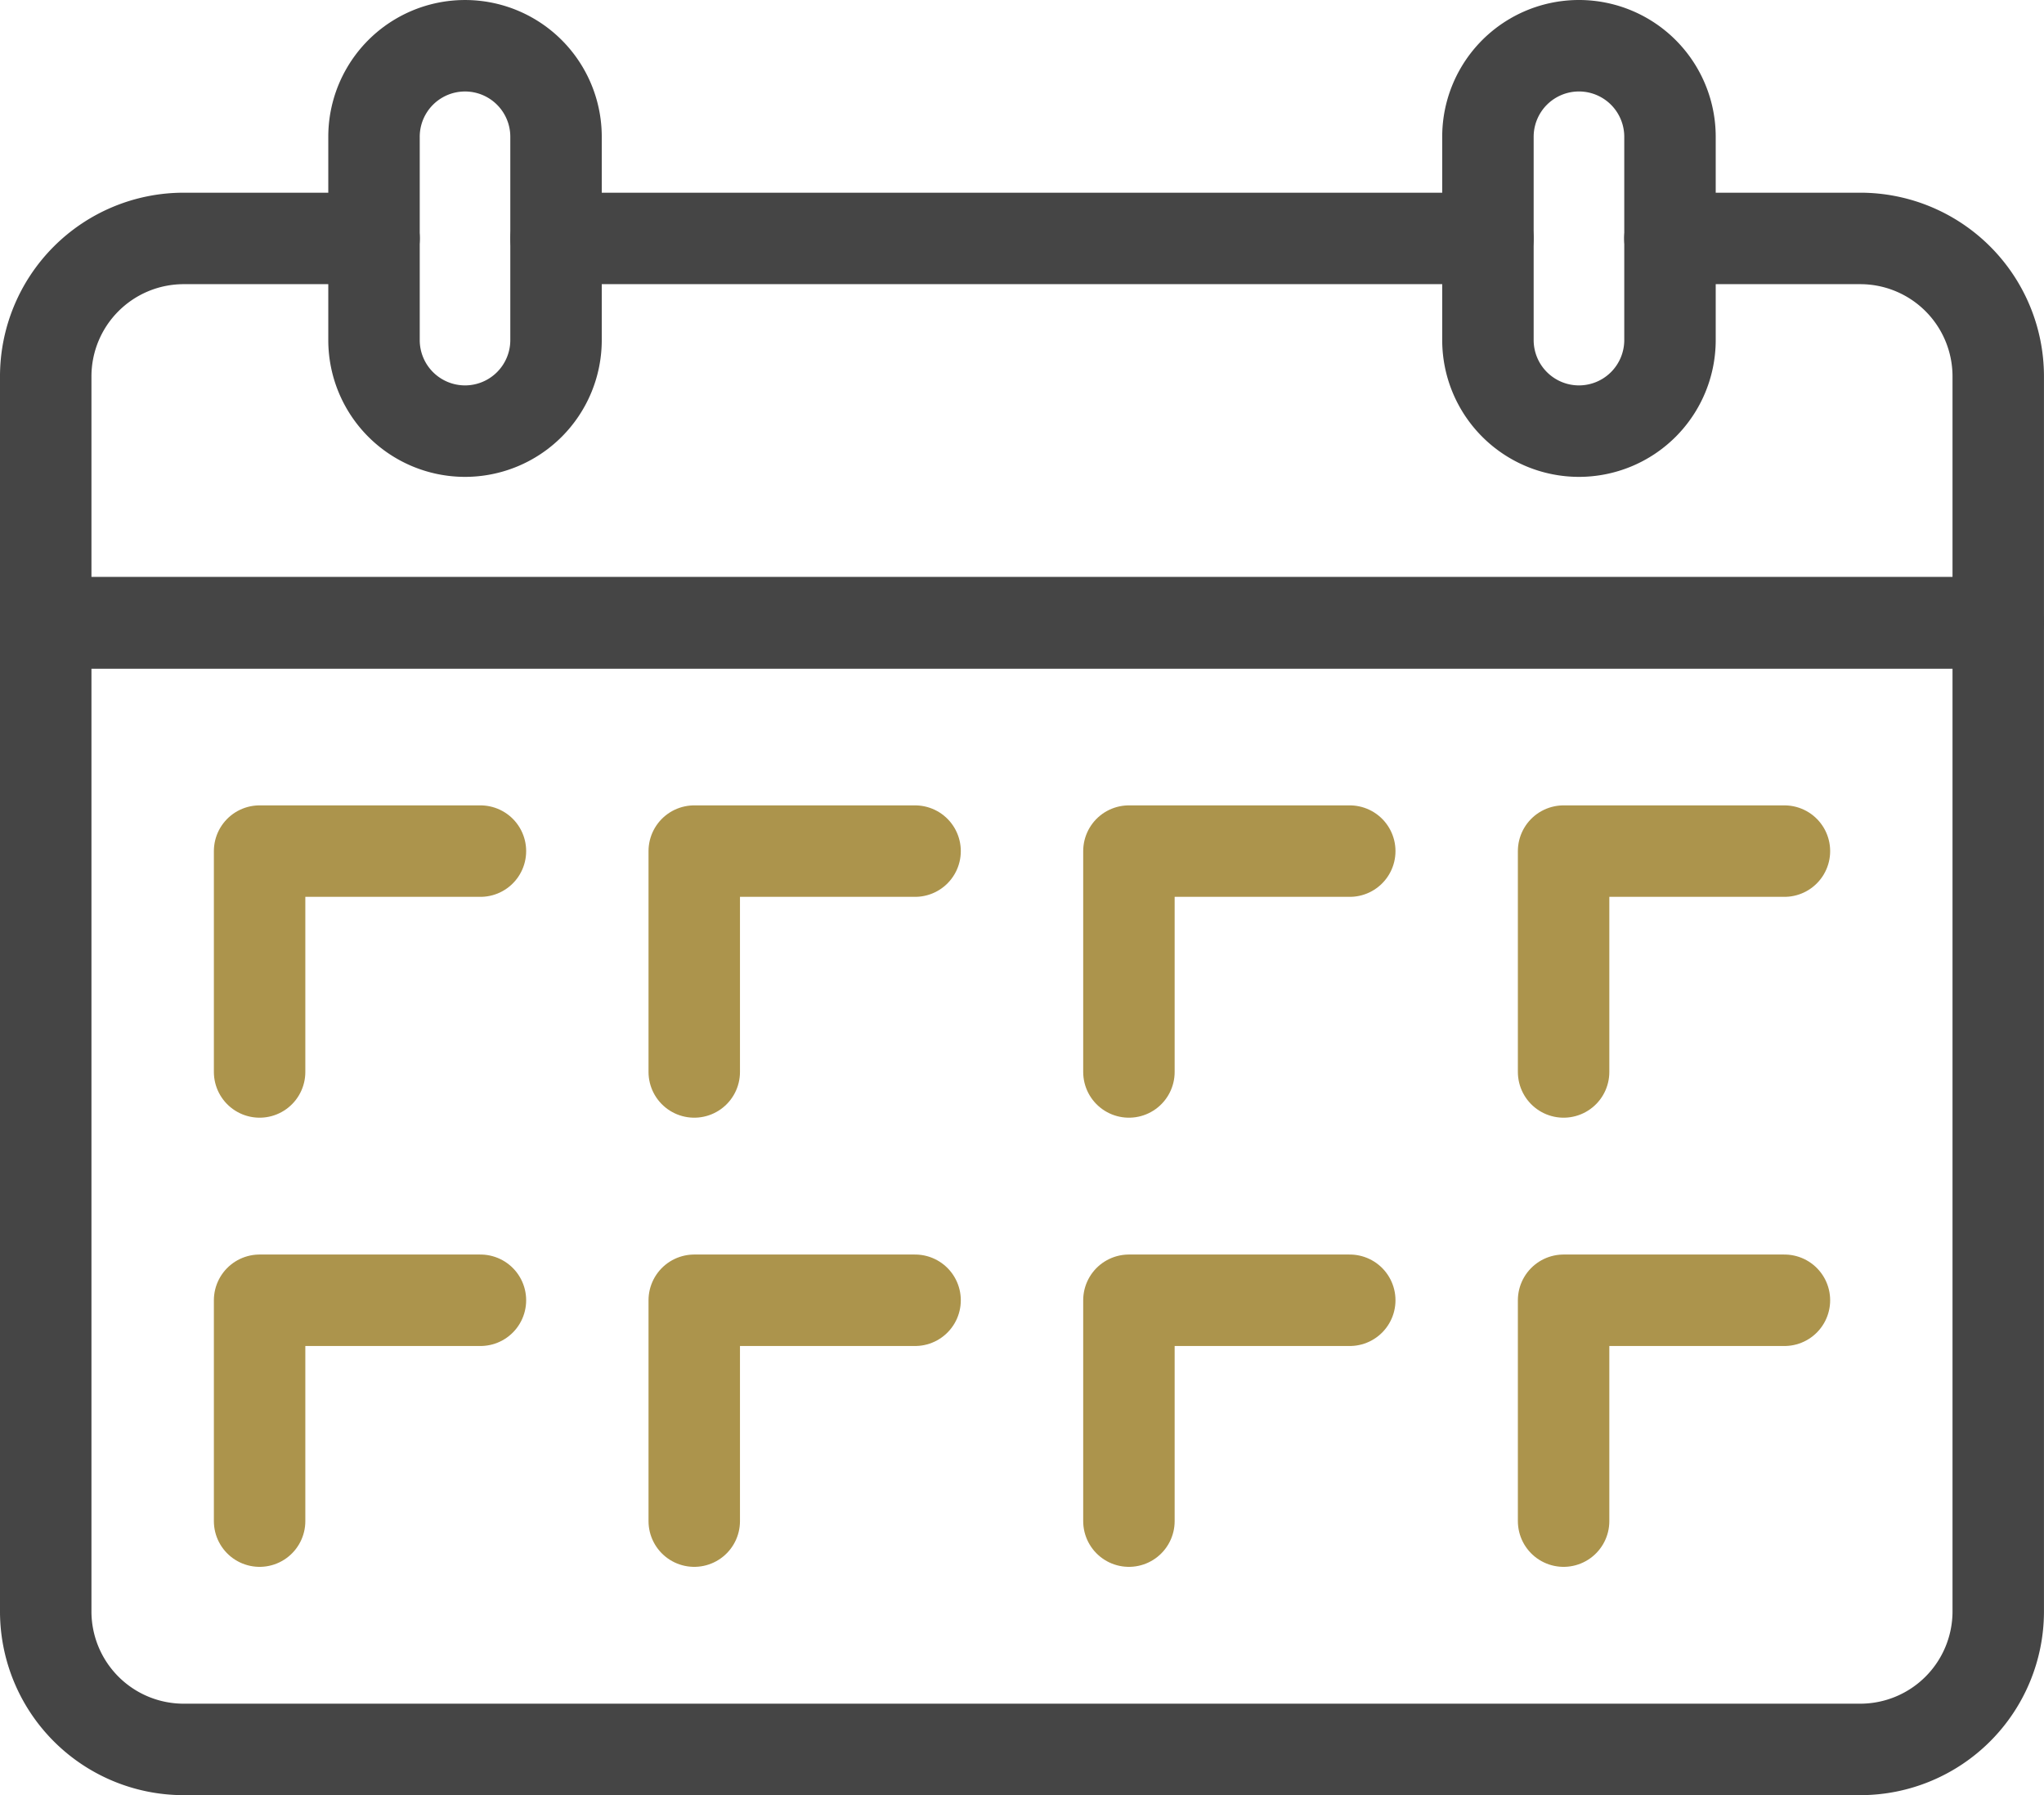 <?xml version="1.0" encoding="UTF-8"?> <svg xmlns="http://www.w3.org/2000/svg" width="67.051" height="58.876" viewBox="0 0 67.051 58.876"><g id="icon" transform="translate(0.505 0.505)"><g id="Group_94" data-name="Group 94" transform="translate(0 0)"><path id="Path_251" data-name="Path 251" d="M54.173,6.563h6.256a4.526,4.526,0,0,1,4.514,4.513V51.605a4.527,4.527,0,0,1-4.514,4.514H5.406A4.526,4.526,0,0,1,.893,51.605V11.076A4.526,4.526,0,0,1,5.406,6.563h6.257" transform="translate(0.102 0.752)" fill="none" stroke="#454545" stroke-linecap="round" stroke-linejoin="round" stroke-width="3"></path><line id="Line_4" data-name="Line 4" x2="30.568" transform="translate(17.736 7.315)" fill="none" stroke="#454545" stroke-linecap="round" stroke-linejoin="round" stroke-width="3"></line><path id="Path_252" data-name="Path 252" d="M46.325,13.532a2.987,2.987,0,0,1-2.986-2.986V3.878a2.986,2.986,0,0,1,5.972,0v6.669A2.987,2.987,0,0,1,46.325,13.532Z" transform="translate(4.966 0.103)" fill="none" stroke="#454545" stroke-linecap="round" stroke-linejoin="round" stroke-width="3"></path><path id="Path_253" data-name="Path 253" d="M13.541,13.532a2.987,2.987,0,0,1-2.986-2.986V3.878a2.985,2.985,0,0,1,5.971,0v6.669A2.986,2.986,0,0,1,13.541,13.532Z" transform="translate(1.209 0.103)" fill="none" stroke="#454545" stroke-linecap="round" stroke-linejoin="round" stroke-width="3"></path><line id="Line_5" data-name="Line 5" x2="64.05" transform="translate(0.995 19.921)" fill="#fff" stroke="#454545" stroke-width="3"></line><line id="Line_6" data-name="Line 6" x2="64.05" transform="translate(0.995 19.921)" fill="none" stroke="#454545" stroke-linecap="round" stroke-linejoin="round" stroke-width="3"></line><path id="Path_254" data-name="Path 254" d="M45.566,31.834V24.591H52.81" transform="translate(5.221 2.818)" fill="none" stroke="#ac944c" stroke-linecap="round" stroke-linejoin="round" stroke-width="3"></path><path id="Path_255" data-name="Path 255" d="M32.773,31.834V24.591h7.244" transform="translate(3.755 2.818)" fill="none" stroke="#ac944c" stroke-linecap="round" stroke-linejoin="round" stroke-width="3"></path><path id="Path_256" data-name="Path 256" d="M19.98,31.834V24.591h7.244" transform="translate(2.289 2.818)" fill="none" stroke="#ac944c" stroke-linecap="round" stroke-linejoin="round" stroke-width="3"></path><path id="Path_257" data-name="Path 257" d="M7.187,31.834V24.591h7.244" transform="translate(0.824 2.818)" fill="none" stroke="#ac944c" stroke-linecap="round" stroke-linejoin="round" stroke-width="3"></path><path id="Path_258" data-name="Path 258" d="M45.566,45.051V37.808H52.81" transform="translate(5.221 4.332)" fill="none" stroke="#ac944c" stroke-linecap="round" stroke-linejoin="round" stroke-width="3"></path><path id="Path_259" data-name="Path 259" d="M32.773,45.051V37.808h7.244" transform="translate(3.755 4.332)" fill="none" stroke="#ac944c" stroke-linecap="round" stroke-linejoin="round" stroke-width="3"></path><path id="Path_260" data-name="Path 260" d="M19.98,45.051V37.808h7.244" transform="translate(2.289 4.332)" fill="none" stroke="#ac944c" stroke-linecap="round" stroke-linejoin="round" stroke-width="3"></path><path id="Path_261" data-name="Path 261" d="M7.187,45.051V37.808h7.244" transform="translate(0.824 4.332)" fill="none" stroke="#ac944c" stroke-linecap="round" stroke-linejoin="round" stroke-width="3"></path></g></g></svg> 